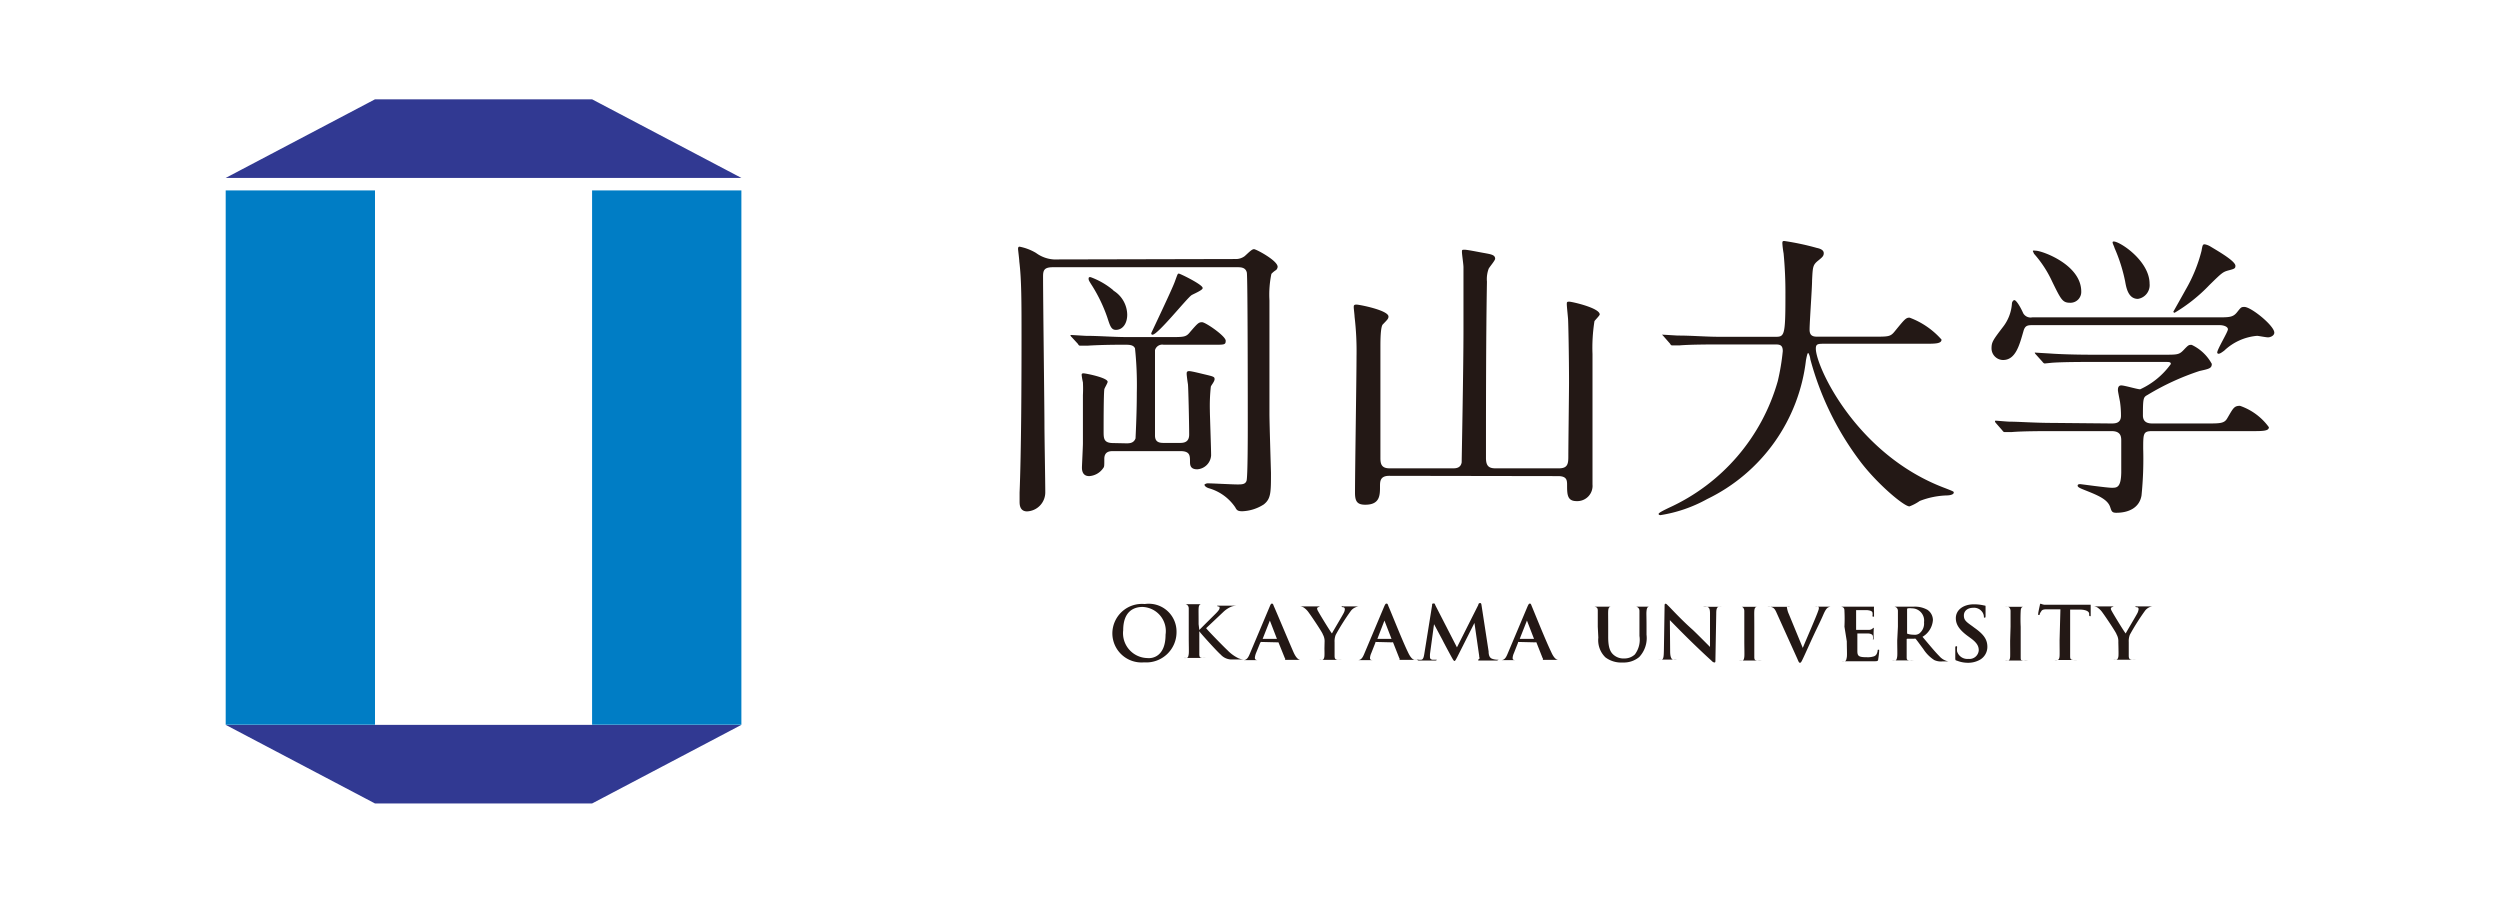 <svg xmlns="http://www.w3.org/2000/svg" viewBox="0 0 179.5 65" width="180" height="65"><defs><style>.cls-1{fill:#fff}.cls-2{fill:#313992}.cls-3{fill:#007dc5}.cls-4{fill:#231815}</style></defs><g id="レイヤー_2" data-name="レイヤー 2"><g id="レイヤー_4" data-name="レイヤー 4"><path d="M0 0h179.5v65H0z" class="cls-1"/><path d="M26.75 7.15L16 12.81h37.13L42.38 7.15H26.75zM26.75 57.85L16 52.19h37.13l-10.75 5.66H26.75z" class="cls-2"/><path d="M42.38 13.71h10.75v38.47H42.38zM16 13.71h10.75v38.47H16z" class="cls-3"/><path d="M88.69 18.65a1.06 1.06 0 0 0 .68-.21c.34-.31.52-.5.67-.5s1.7.82 1.7 1.27a.36.36 0 0 1-.11.23 1.65 1.65 0 0 0-.34.28 7.34 7.34 0 0 0-.14 1.91v8.17c0 .67.11 4.14.11 4.24 0 1.42 0 1.87-.52 2.28a3.07 3.07 0 0 1-1.54.49c-.31 0-.4-.06-.51-.28a3.43 3.43 0 0 0-1.88-1.37c-.31-.09-.34-.24-.34-.26s.12-.1.23-.1c.32 0 1.78.08 2.12.08s.59 0 .68-.26.09-3.47.09-4c0-.85 0-10.85-.07-11-.09-.38-.45-.38-.68-.38H75.56c-.64 0-.71.23-.71.68 0 1.7.1 9.46.1 10.72 0 .69.06 4.08.06 4.83a1.37 1.37 0 0 1-1.31 1.35c-.54 0-.54-.52-.54-.71v-.64c.12-2.92.14-7.91.14-11.13 0-2.61 0-4.2-.16-5.51 0-.13-.09-.84-.09-.9s0-.17.11-.17a3.72 3.72 0 0 1 1.18.45 2.4 2.4 0 0 0 1.29.47zm-7.85 13.27c.22 0 .54 0 .67-.36 0-.13.09-1.7.09-3.28a25.14 25.14 0 0 0-.13-3.2c-.12-.26-.41-.26-.79-.26-1.51 0-2.35.05-2.64.07h-.48c-.09 0-.13 0-.2-.13l-.45-.49a.24.24 0 0 1-.09-.15h.09l1 .06c1 0 2 .09 3.09.09h3c1 0 1.15 0 1.44-.37.54-.62.61-.7.86-.7s1.7 1 1.7 1.33-.11.29-1.17.29h-3.31a.54.54 0 0 0-.61.39v6.15c0 .53.39.53.68.53h1.08c.25 0 .7 0 .7-.6 0-.83-.06-3.47-.09-3.64s-.09-.63-.09-.73 0-.2.18-.2.95.2 1.13.24c.63.15.7.17.7.34s-.25.45-.27.54a12.79 12.79 0 0 0-.07 1.69c0 .35.09 2.75.09 3.26a1.07 1.07 0 0 1-1 1c-.49 0-.52-.3-.52-.54 0-.45 0-.77-.7-.77h-4.82c-.22 0-.65 0-.65.56s0 .56-.09.68a1.32 1.32 0 0 1-1 .56c-.52 0-.52-.49-.52-.62s.07-1.5.07-1.74v-3.47a9.13 9.13 0 0 0 0-.92 4.71 4.71 0 0 1-.09-.52c0-.08 0-.13.14-.13s1.73.31 1.73.61c0 .1-.24.47-.24.55-.05.37-.05 2.47-.05 3s0 .86.7.86zm-.93-11a2.07 2.07 0 0 1 1 1.74c0 .6-.3 1.09-.82 1.09-.34 0-.42-.3-.63-.94a11.11 11.11 0 0 0-1.06-2.21c-.25-.39-.27-.43-.27-.54s.07-.12.16-.1a5.5 5.5 0 0 1 1.62.94zm6.43-.17c0 .15-.7.43-.81.51-.38.28-2.42 2.84-2.8 2.84-.09 0-.09-.09-.09-.11s1.47-3.09 1.69-3.69.21-.6.3-.6 1.71.79 1.71 1.03zM99.77 34.26c-.66 0-.66.41-.66.77 0 .62 0 1.31-1.06 1.31-.58 0-.74-.24-.74-.86 0-1.54.11-8.4.11-9.82a21.13 21.13 0 0 0-.14-2.85c0-.11-.06-.58-.06-.69s0-.19.2-.19 2.3.41 2.3.86c0 .15-.06.21-.4.56-.18.15-.18 1.22-.18 1.62v8c0 .43.07.75.66.75h4.56c.18 0 .56 0 .63-.43 0-.13.13-6.75.13-9.54v-4.52c0-.19-.11-.92-.11-1.08s0-.17.2-.17 1.17.2 1.42.24c.48.09.77.13.77.41 0 .13-.43.62-.47.73a2.16 2.16 0 0 0-.12.92c-.07 4-.07 9.07-.07 12.69 0 .56.19.75.68.75H112c.63 0 .67-.34.67-.86 0-.83.05-4.58.05-5.33 0-1.85-.05-4.31-.07-4.57s-.09-.9-.09-1.05 0-.19.18-.19 2.19.45 2.19.92c0 .08-.36.43-.38.49a12.27 12.27 0 0 0-.14 2.36v9.39a1.1 1.1 0 0 1-1.15 1.2c-.66 0-.68-.47-.68-1.14 0-.34 0-.66-.65-.66zM123.51 24.8c-2 0-2.62.05-2.85.07h-.47c-.09 0-.13 0-.2-.13l-.43-.49c-.09-.11-.12-.11-.12-.15s0 0 .1 0l1 .06c1.1 0 2 .09 3.09.09h3.9c.7 0 .77 0 .77-3a29.61 29.61 0 0 0-.13-3 6.73 6.73 0 0 1-.09-.72c0-.11 0-.18.13-.18a18.77 18.77 0 0 1 2.35.5c.29.06.5.17.5.38s-.12.3-.36.5c-.43.34-.43.45-.48 1.45 0 .56-.18 3-.18 3.56s.41.5.77.5h3.9c1 0 1.15 0 1.45-.37.72-.88.81-1 1.08-1a5.74 5.74 0 0 1 2.3 1.58c0 .3-.45.3-1.19.3h-7.2c-.5 0-.66 0-.66.35 0 1.3 2.94 7.67 9.32 10.05.61.24.61.24.61.32s-.11.18-.45.2a5.81 5.81 0 0 0-2 .4 3.29 3.29 0 0 1-.74.39c-.41 0-2.42-1.71-3.62-3.34a21.31 21.31 0 0 1-3.52-7.27c0-.13-.11-.43-.15-.43s-.07.06-.16.51a12.74 12.74 0 0 1-7.11 10 10.17 10.17 0 0 1-3.37 1.16s-.13 0-.13-.09.5-.32.72-.43a14.31 14.31 0 0 0 7.86-9.13 16.21 16.21 0 0 0 .36-2.16c0-.48-.25-.48-.61-.48zM159.37 22.85c.88 0 1.15 0 1.44-.36s.3-.39.54-.39c.48 0 2.15 1.35 2.15 1.85 0 .23-.3.34-.45.34s-.7-.11-.79-.11a3.92 3.92 0 0 0-2.37 1.07c-.18.13-.3.22-.41.22a.09.09 0 0 1-.09-.09c0-.23.77-1.48.77-1.67s-.3-.3-.61-.3h-13.39c-.4 0-.6 0-.72.43-.29 1-.56 2.08-1.47 2.08a.84.84 0 0 1-.83-.84c0-.45.11-.6.81-1.52a3.08 3.08 0 0 0 .66-1.72c0-.06.07-.23.18-.23s.38.38.63.94a.61.61 0 0 0 .65.3zm-7.61 7.64c.27 0 .7 0 .7-.56a6.86 6.86 0 0 0-.07-1c-.06-.32-.15-.75-.15-.84s0-.34.24-.34 1.16.28 1.36.28a5.59 5.59 0 0 0 2.21-1.82c0-.15-.11-.15-.43-.15h-5.3c-.55 0-2.08 0-2.85.06l-.49.05c-.07 0-.12-.05-.18-.13l-.45-.5c-.09-.1-.09-.1-.09-.15s0 0 .06 0l1 .06c.66.05 1.83.09 3.12.09h5.1c1 0 1.11 0 1.45-.36s.36-.35.56-.35A3.2 3.2 0 0 1 159 26.2c0 .32-.2.36-.88.51a18.23 18.23 0 0 0-3.74 1.72c-.3.17-.34.19-.34 1.48 0 .58.49.58.72.58h3.9c.93 0 1.24 0 1.45-.37.43-.73.49-.9.92-.9a4.29 4.29 0 0 1 2.08 1.54c0 .28-.45.28-1.2.28h-7.2c-.65 0-.65.17-.65 1.27a26.15 26.15 0 0 1-.12 3.36c-.15.9-.94 1.25-1.82 1.25-.32 0-.34-.13-.43-.39-.18-.58-.88-.86-1.83-1.24-.27-.11-.52-.2-.52-.32s.14-.11.2-.11 1.9.26 2.26.26.66 0 .68-1.1v-2.31c0-.31-.06-.67-.7-.67h-4.33c-.54 0-2.08 0-2.87.07h-.47c-.07 0-.11 0-.2-.13l-.43-.49c-.09-.11-.09-.11-.09-.15s0-.05.07-.05.83.07 1 .07c.65 0 1.83.09 3.11.09zm-5.44-12.44c.45 0 3.28 1 3.28 2.94a.78.78 0 0 1-.77.81c-.57 0-.66-.17-1.33-1.54a8.09 8.09 0 0 0-1.31-2c0-.05-.09-.16-.07-.2s.16-.01.2-.01zm8.2 2.38a1 1 0 0 1-.84 1.09c-.7 0-.84-.81-.92-1.26a11.74 11.74 0 0 0-.77-2.42c0-.07-.18-.37-.12-.43.21-.22 2.65 1.26 2.65 3.02zm6.18-1.29c0 .2-.09.22-.5.33s-.49.19-1.37 1.05a11.74 11.74 0 0 1-2.51 2 .1.1 0 0 1-.09-.08s.79-1.4.88-1.57a10.88 10.88 0 0 0 1.15-2.81c.07-.41.09-.47.23-.47a1.21 1.21 0 0 1 .43.17c.58.35 1.78 1.04 1.78 1.38zM79.84 45.6a2.13 2.13 0 0 1 2.33-2.11 2 2 0 0 1 2.29 2 2.18 2.18 0 0 1-2.34 2.2 2.1 2.1 0 0 1-2.28-2.09zm3.83.1a1.74 1.74 0 0 0-1.66-2c-.65 0-1.39.34-1.39 1.68a1.79 1.79 0 0 0 1.73 2c.4.05 1.32-.13 1.32-1.68zM86.1 45.36c.19-.2 1-1 1.18-1.18s.28-.31.28-.4 0-.1-.08-.11-.07 0-.07-.06 0 0 .09 0h1.25a1.37 1.37 0 0 0-.32.06 1.9 1.9 0 0 0-.61.4l-1.23 1.16c.21.26 1.32 1.39 1.54 1.59a2.82 2.82 0 0 0 .8.58 1.19 1.19 0 0 0 .35.08H88.34a1.07 1.07 0 0 1-.7-.35c-.25-.21-1.36-1.44-1.48-1.6l-.06-.08v1.64c0 .24.06.26.2.28a1.33 1.33 0 0 0 .28 0H84.88h.09a.58.58 0 0 0 .21 0c.11 0 .14-.13.16-.29s0-.65 0-1.14v-1-1.13c0-.13-.06-.27-.24-.31h-.32H86.42h-.16c-.15 0-.2.12-.21.31s0 .32 0 1.13z" class="cls-4"/><path d="M90.54 46.22l-.05.05-.31.76a1.25 1.25 0 0 0-.08.33c0 .1.05.17.22.17H90.4 89.02h.25c.26 0 .37-.22.48-.49l1.42-3.37c.06-.15.1-.21.15-.21s.09 0 .14.17c.14.3 1.05 2.48 1.41 3.3.21.48.38.56.49.58H93.41h-1.23.08a.08.08 0 0 0 0-.12l-.46-1.14zm1.15-.22l-.51-1.32v-.05.05L90.66 46zM95.12 46.23a1 1 0 0 0-.13-.56c0-.09-.79-1.27-1-1.55a1.41 1.41 0 0 0-.39-.39.73.73 0 0 0-.24-.07h-.08H94.79l-.13.06a.11.11 0 0 0-.08.1.46.46 0 0 0 .07.18c.08.16.87 1.46 1 1.61.06-.13.77-1.31.85-1.48a.63.63 0 0 0 .08-.28s0-.11-.12-.13-.1 0-.1-.06 0 0 .09 0h1.13a.69.69 0 0 0-.24.07.8.8 0 0 0-.34.27 16.76 16.76 0 0 0-1.08 1.71 1.27 1.27 0 0 0-.08.53v.98c0 .23.07.27.24.29a1.27 1.27 0 0 0 .28 0H94.64h.09a.56.56 0 0 0 .2 0c.12 0 .17-.13.18-.29s0-.45 0-.54zM98.78 46.22v.05l-.3.76a1 1 0 0 0-.09.33c0 .1 0 .17.23.17H98.69 97.27 97.51c.26 0 .37-.22.48-.49l1.42-3.37c.07-.15.1-.21.16-.21s.09 0 .14.17c.14.3 1 2.48 1.4 3.3.22.48.38.56.5.58a1.05 1.05 0 0 0 .24 0h-1.43.08a.08.08 0 0 0 0-.12l-.45-1.14a.05.05 0 0 0-.06 0zm1.16-.22l-.51-1.32v-.05.05L98.92 46z" class="cls-4"/><path d="M102.86 43.59c0-.09 0-.14.1-.14s.08 0 .15.16l1.54 3 1.54-3.06c0-.09.07-.13.12-.13s.09 0 .11.16l.51 3.32c0 .34.11.49.28.54a1.14 1.14 0 0 0 .35.06h.09s-.07.06-.15.06h-1.15c-.23 0-.16 0-.16-.06s0 0 .06-.06 0-.08 0-.23l-.34-2.36-1.23 2.44c-.13.25-.16.3-.21.3s-.11-.11-.2-.27-.58-1.07-.65-1.22l-.62-1.16-.29 2.14a2.11 2.11 0 0 0 0 .25c0 .1.07.15.17.17h.32s0 .06-.13.06h-1.16s-.1 0-.1-.06 0 0 .09 0a.59.59 0 0 0 .17 0c.16 0 .2-.24.23-.42z" class="cls-4"/><path d="M109.05 46.22v.05l-.3.76a1 1 0 0 0-.09.33c0 .1 0 .17.23.17H108.96h-1.37H107.83c.26 0 .37-.22.48-.49l1.42-3.37c.07-.15.1-.21.16-.21s.08 0 .14.17c.13.3 1 2.48 1.4 3.3.21.48.38.56.5.58H111.98h-1.24.08a.08.08 0 0 0 0-.12l-.45-1.14a.05.05 0 0 0-.06 0zm1.15-.22l-.51-1.32v-.05.05l-.52 1.32zM114.79 45.12v-1.13c0-.13 0-.27-.24-.31h-.32 1.68-.16c-.15 0-.2.12-.21.31s0 .32 0 1.13v.75c0 .78.16 1.11.44 1.32a1.07 1.07 0 0 0 .71.22 1.1 1.1 0 0 0 .77-.29 1.76 1.76 0 0 0 .33-1.33v-.67-1.13c0-.13-.06-.27-.24-.31h-.3H118.68h-.17c-.15 0-.19.12-.21.31s0 .32 0 1.13v.58a2 2 0 0 1-.53 1.61 1.74 1.74 0 0 1-1.18.39 1.89 1.89 0 0 1-1.25-.37 1.72 1.72 0 0 1-.51-1.42zM120 46.89c0 .42.09.56.2.6a1.08 1.08 0 0 0 .3 0H119.03h.09a1.13 1.13 0 0 0 .25 0c.15 0 .17-.2.18-.67l.05-3.17c0-.11 0-.18.07-.18s.11.07.21.16.93 1 1.75 1.72c.39.37 1.15 1.14 1.24 1.23v-2.41c0-.33-.06-.43-.2-.48a.78.78 0 0 0-.3 0h-.09 1.42a.52.52 0 0 0-.17 0c-.16 0-.21.16-.21.46l-.06 3.38c0 .12 0 .17-.08.17a.34.34 0 0 1-.19-.12c-.36-.32-1.08-1-1.67-1.58s-1.24-1.25-1.34-1.35zM125.34 45.12v-1.13c0-.13-.07-.28-.19-.3h-.3 1.59-.17c-.15 0-.2.12-.21.31s0 .32 0 1.13v2.17c0 .23.06.24.23.26a1.36 1.36 0 0 0 .29 0H124.88h.09a.58.58 0 0 0 .21 0c.11 0 .14-.11.16-.26s0-.65 0-1.17zM127.65 44.09c-.13-.29-.22-.35-.42-.4a.7.7 0 0 0-.22 0h-.07 1.7a.46.46 0 0 0-.22 0 .13.13 0 0 0 0 .11 1.6 1.6 0 0 0 .13.42l1 2.43c.24-.59 1-2.32 1.11-2.67a.58.58 0 0 0 .05-.2.1.1 0 0 0-.07-.1.83.83 0 0 0-.22 0h-.1H131.63a.48.48 0 0 0-.28.07c-.07.05-.16.14-.31.48-.22.51-.37.79-.68 1.45s-.62 1.37-.75 1.64-.18.4-.26.4-.1-.08-.21-.33zM132.55 45.12a11.15 11.15 0 0 0 0-1.13c0-.19-.05-.27-.24-.31H132h2.68a2.38 2.38 0 0 0 0 .35v.36c0 .07 0 0-.06 0s-.05 0-.05-.07a.47.47 0 0 0 0-.19c0-.1-.1-.17-.38-.2h-.8V45.35h.9a.41.41 0 0 0 .27-.08s.06-.07.09-.07 0 .12 0 .4v.35c0 .03 0 .11-.05.11v-.05a.62.62 0 0 0 0-.19c0-.11-.11-.19-.32-.21h-.8v1.26c0 .37.1.45.68.45a1.41 1.41 0 0 0 .53-.07c.14-.06.21-.17.25-.39 0-.06 0-.08.06-.08s.05 0 .05.09a5.48 5.48 0 0 1-.07.6c0 .14-.1.14-.31.14H132.26h.09a.56.56 0 0 0 .2 0c.12 0 .14-.13.17-.29s0-.65 0-1.14zM136.4 45.12v-1.13c0-.13-.06-.27-.25-.31h-.31 1.69a1.85 1.85 0 0 1 1 .23.9.9 0 0 1 .39.73 1.52 1.52 0 0 1-.75 1.21c.5.59.89 1.07 1.22 1.4a1.14 1.14 0 0 0 .64.37h.12-.54a1.11 1.11 0 0 1-.6-.1 2.62 2.62 0 0 1-.78-.79c-.22-.29-.48-.66-.56-.74a.12.12 0 0 0-.1 0h-.49s-.05 0-.05.05v1.22c0 .23 0 .27.22.29a1.49 1.49 0 0 0 .28 0H135.89h.09a.62.62 0 0 0 .21 0c.11 0 .14-.13.16-.29s0-.65 0-1.14zm.66.43c0 .06 0 .08.05.09a1.51 1.51 0 0 0 .44.06.56.56 0 0 0 .39-.09.91.91 0 0 0 .34-.81.88.88 0 0 0-.87-1 1.15 1.15 0 0 0-.3 0s-.05 0-.05.08zM140.63 47.56c-.09 0-.1-.07-.1-.18v-.71c0-.09 0-.14.07-.14s.06 0 .06.1a1 1 0 0 0 0 .27.77.77 0 0 0 .81.54.67.67 0 0 0 .75-.61c0-.26-.08-.51-.55-.86l-.26-.19c-.62-.46-.84-.84-.84-1.27 0-.59.53-1 1.31-1a3.17 3.17 0 0 1 .75.09c.05 0 .08 0 .08.07v.64c0 .12 0 .16-.06.16s-.06 0-.06-.09a.64.64 0 0 0-.15-.36.72.72 0 0 0-.61-.26c-.42 0-.68.23-.68.55s.13.44.6.77l.16.12c.68.48.93.85.93 1.37a1.07 1.07 0 0 1-.53.93 1.74 1.74 0 0 1-.9.22 2.12 2.12 0 0 1-.78-.16zM144.51 45.12v-1.13c0-.13-.07-.28-.19-.3a.69.69 0 0 0-.2 0h-.09H145.61h-.16c-.16 0-.2.12-.21.31a11.15 11.15 0 0 0 0 1.13v2.17c0 .23 0 .24.22.26a1.43 1.43 0 0 0 .29 0H144.03h.09a.56.56 0 0 0 .2 0c.11 0 .15-.11.16-.26s0-.65 0-1.17zM148.1 43.87h-.84c-.33 0-.47 0-.55.16a.68.68 0 0 0-.1.18c0 .05 0 .07-.06.07s-.05 0-.05-.09.11-.57.12-.62 0-.1.07-.1a1 1 0 0 0 .24.07h3.35v.73c0 .14 0 .09-.05.09s-.05 0-.06-.11v-.06c0-.13-.16-.29-.66-.3h-.71v3.35c0 .24.06.26.22.28a1.43 1.43 0 0 0 .29 0H147.59h.09a.56.56 0 0 0 .2 0c.11 0 .15-.13.16-.29s0-.65 0-1.14zM152.27 46.23a1 1 0 0 0-.13-.56c0-.09-.79-1.27-1-1.55a1.41 1.41 0 0 0-.39-.39.73.73 0 0 0-.24-.07h-.08H151.94l-.13.06a.11.11 0 0 0-.08.1.46.46 0 0 0 .07.18c.08.16.87 1.46 1 1.61.06-.13.77-1.31.85-1.48a.81.81 0 0 0 .08-.28.13.13 0 0 0-.12-.13c-.05 0-.1 0-.1-.06s0 0 .09 0h1.13a.69.69 0 0 0-.24.07.8.8 0 0 0-.31.26 16.76 16.76 0 0 0-1.08 1.71 1.27 1.27 0 0 0-.08.53v.98c0 .23.07.27.23.29a1.43 1.43 0 0 0 .29 0h-1.73.1a.54.54 0 0 0 .19 0c.12 0 .17-.13.18-.29s0-.45 0-.54z" class="cls-4"/></g></g></svg>